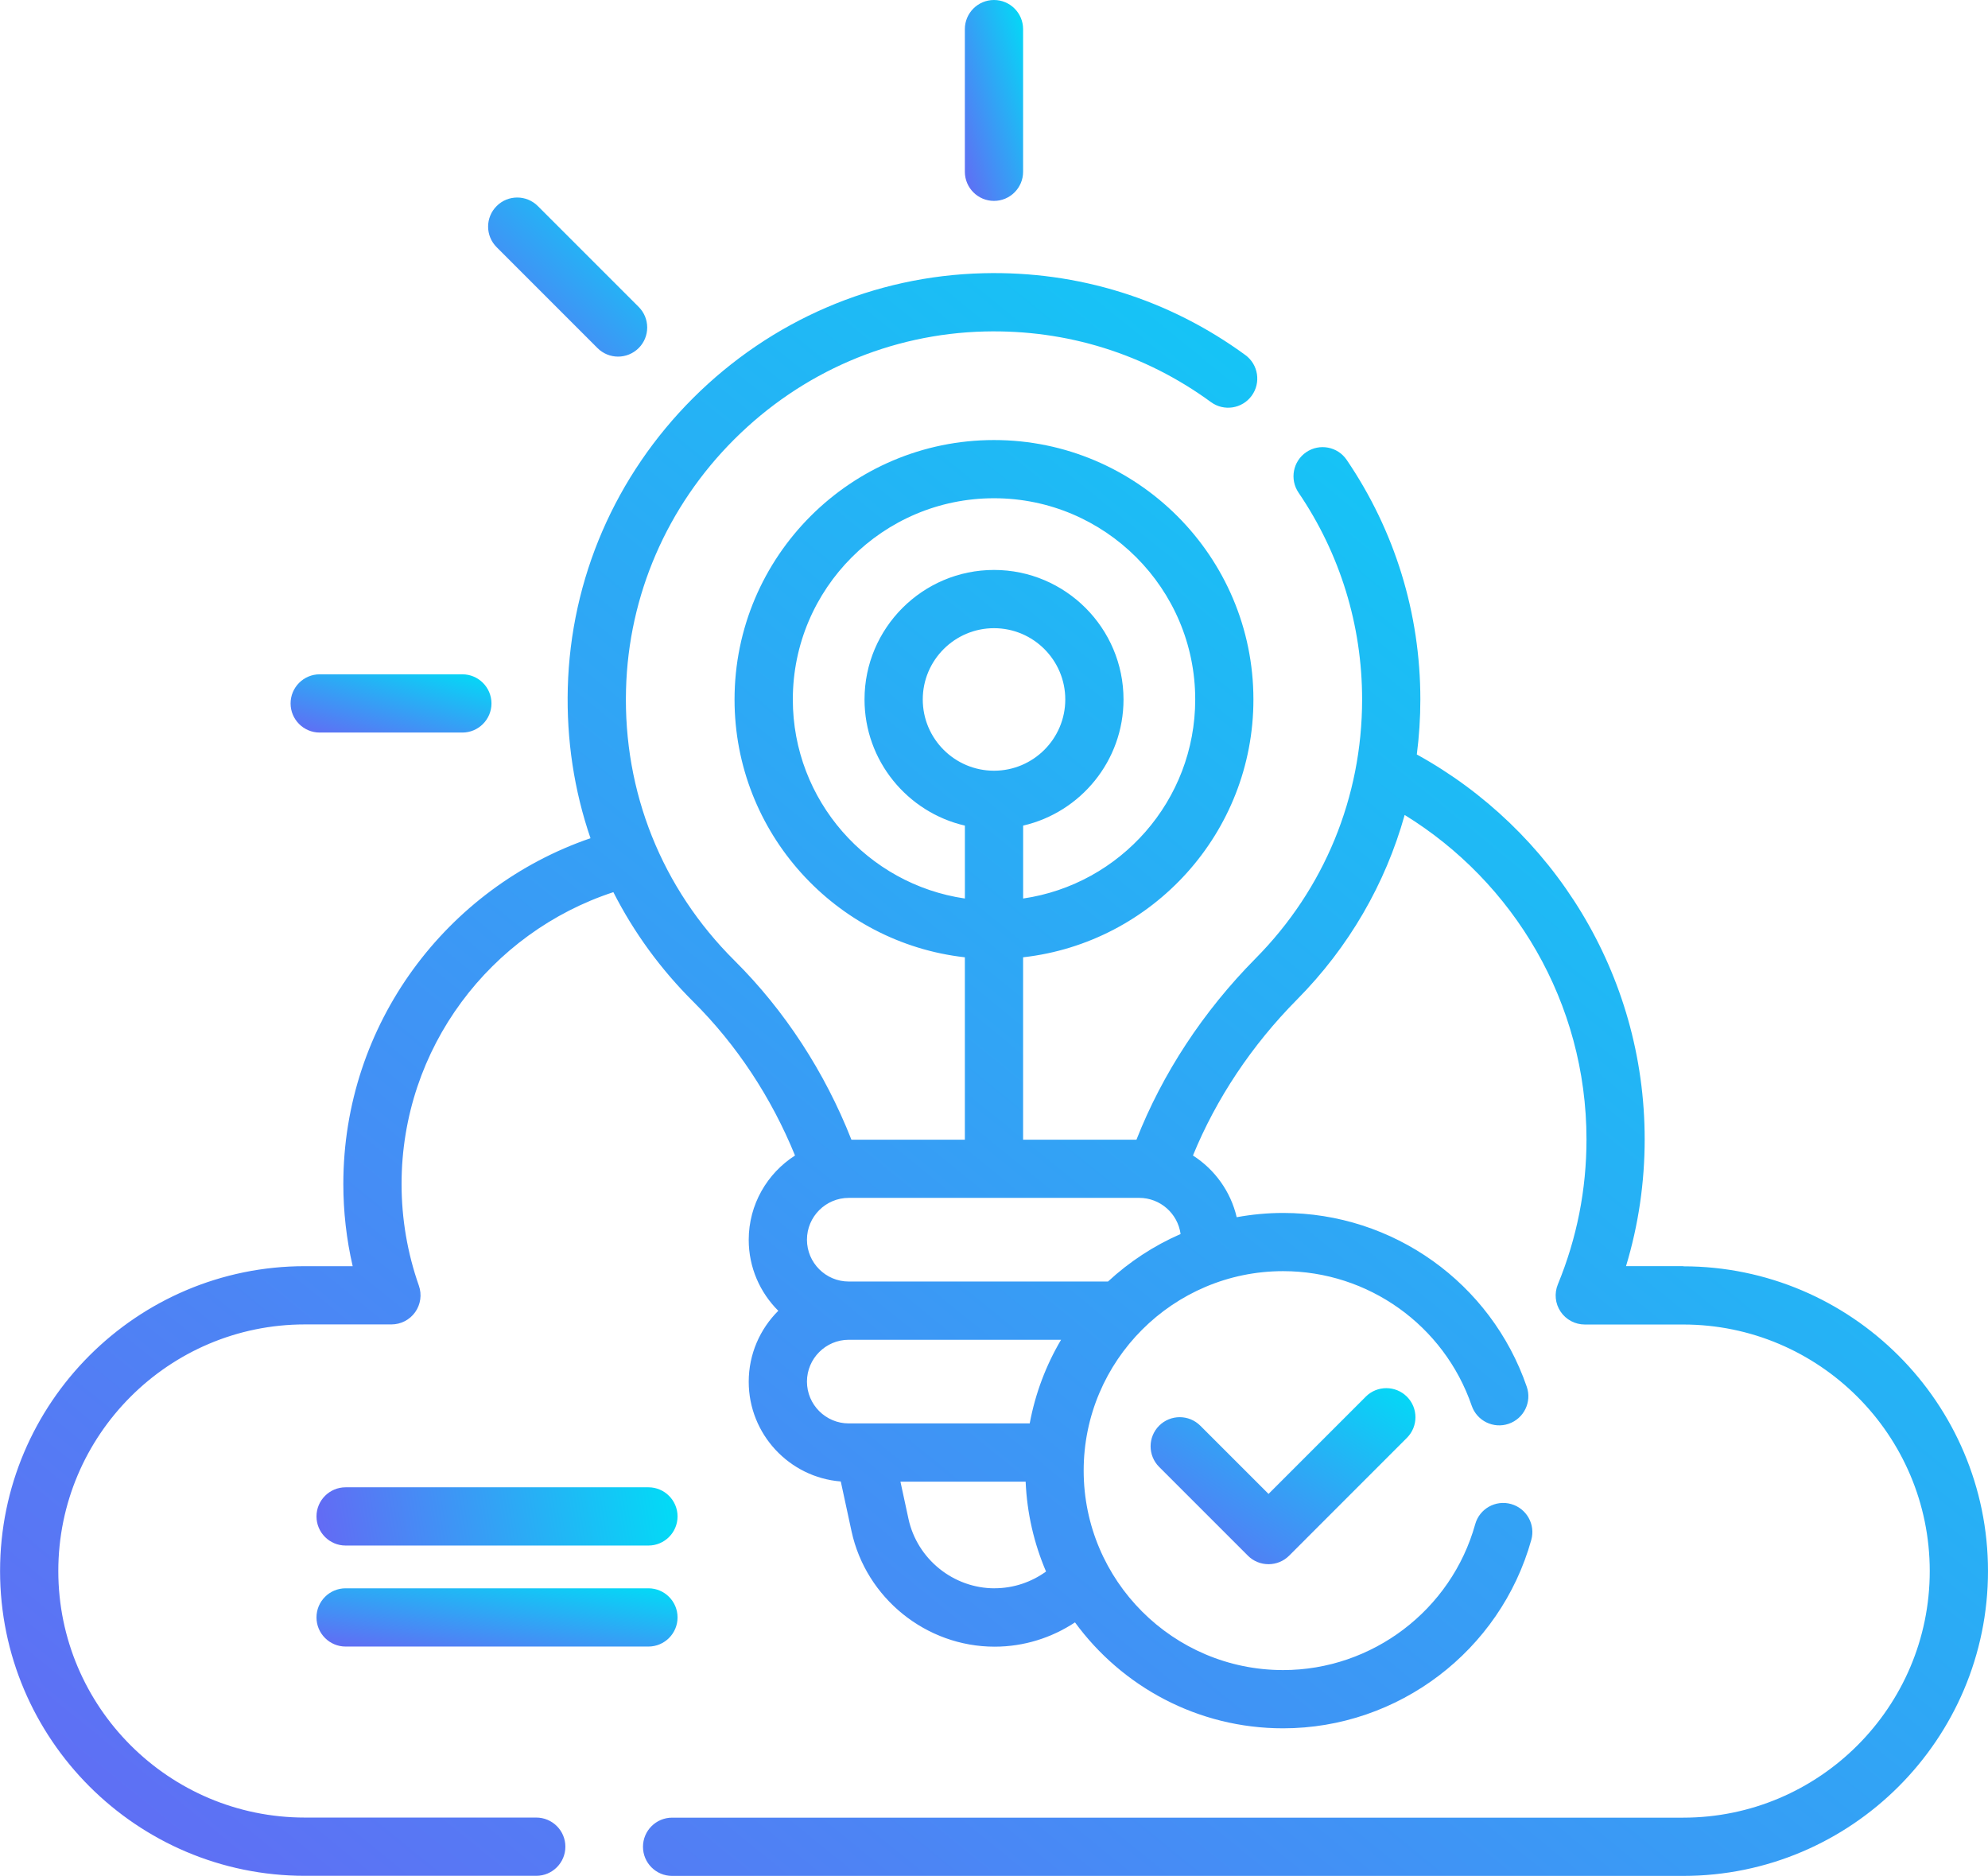 <?xml version="1.0" encoding="UTF-8"?>
<!DOCTYPE svg PUBLIC "-//W3C//DTD SVG 1.1//EN" "http://www.w3.org/Graphics/SVG/1.1/DTD/svg11.dtd">
<!-- Creator: CorelDRAW 2020 -->
<svg xmlns="http://www.w3.org/2000/svg" xml:space="preserve" width="21.197mm" height="19.999mm" version="1.1" style="shape-rendering:geometricPrecision; text-rendering:geometricPrecision; image-rendering:optimizeQuality; fill-rule:evenodd; clip-rule:evenodd"
viewBox="0 0 444.43 419.32"
 xmlns:xlink="http://www.w3.org/1999/xlink"
 xmlns:xodm="http://www.corel.com/coreldraw/odm/2003">
 <defs>
  <style type="text/css">
   <![CDATA[
    .fil3 {fill:url(#id0);fill-rule:nonzero}
    .fil1 {fill:url(#id1);fill-rule:nonzero}
    .fil0 {fill:url(#id2);fill-rule:nonzero}
    .fil2 {fill:url(#id3);fill-rule:nonzero}
   ]]>
  </style>
  <linearGradient id="id0" gradientUnits="objectBoundingBox" x1="100.001%" y1="0%" x2="7.20018e-05%" y2="100%">
   <stop offset="0" style="stop-opacity:1; stop-color:#00DDF6"/>
   <stop offset="1" style="stop-opacity:1; stop-color:#6469F4"/>
  </linearGradient>
  <linearGradient id="id1" gradientUnits="objectBoundingBox" xlink:href="#id0" x1="100.001%" y1="0%" x2="7.20018e-05%" y2="100%">
  </linearGradient>
  <linearGradient id="id2" gradientUnits="objectBoundingBox" xlink:href="#id0" x1="100.001%" y1="0%" x2="7.20018e-05%" y2="100%">
  </linearGradient>
  <linearGradient id="id3" gradientUnits="userSpaceOnUse" xlink:href="#id0" x1="151.47" y1="332.48" x2="70.74" y2="345.5">
  </linearGradient>
 </defs>
 <g id="Layer_x0020_1">
  <g id="solution_x0020__x0028_1_x0029_.eps">
   <path class="fil0" d="M222.21 44.91c3.59,0 6.51,-2.92 6.51,-6.51l0 -31.89c0,-3.59 -2.92,-6.51 -6.51,-6.51 -3.59,0 -6.51,2.92 -6.51,6.51l0 31.89c0,3.59 2.92,6.51 6.51,6.51z"/>
   <path class="fil1" d="M71.47 163.76l31.89 0c3.59,0 6.51,-2.92 6.51,-6.51 0,-3.59 -2.92,-6.51 -6.51,-6.51l-31.89 0c-3.6,0 -6.51,2.92 -6.51,6.51 0,3.59 2.91,6.51 6.51,6.51z"/>
   <path class="fil1" d="M341.07 163.76l31.89 0c3.6,0 6.51,-2.92 6.51,-6.51 0,-3.59 -2.91,-6.51 -6.51,-6.51l-31.89 0c-3.6,0 -6.51,2.92 -6.51,6.51 0,3.59 2.91,6.51 6.51,6.51z"/>
   <path class="fil0" d="M306.26 79.72c1.66,0 3.33,-0.64 4.6,-1.91l22.55 -22.55c2.55,-2.54 2.55,-6.66 0,-9.2 -2.54,-2.55 -6.66,-2.54 -9.2,0l-22.55 22.55c-2.54,2.54 -2.54,6.66 0,9.2 1.27,1.27 2.94,1.91 4.6,1.91z"/>
   <path class="fil0" d="M133.57 77.81c1.27,1.27 2.94,1.91 4.6,1.91 1.67,0 3.33,-0.64 4.61,-1.91 2.54,-2.54 2.54,-6.66 0,-9.2l-22.55 -22.55c-2.54,-2.54 -6.67,-2.54 -9.2,0 -2.55,2.54 -2.55,6.66 0,9.2l22.54 22.55z"/>
   <path class="fil2" d="M77.26 345.5l67.7 0c3.59,0 6.51,-2.92 6.51,-6.51 0,-3.59 -2.92,-6.51 -6.51,-6.51l-67.7 0c-3.59,0 -6.51,2.92 -6.51,6.51 0,3.59 2.92,6.51 6.51,6.51z"/>
   <path class="fil3" d="M77.26 368.08l67.7 0c3.59,0 6.51,-2.92 6.51,-6.51 0,-3.6 -2.92,-6.51 -6.51,-6.51l-67.7 0c-3.59,0 -6.51,2.91 -6.51,6.51 0,3.59 2.92,6.51 6.51,6.51z"/>
   <path class="fil3" d="M376.29 283.04l-12.78 0c2.77,-9.17 4.17,-18.67 4.17,-28.36 0,-37.02 -20.6,-69.31 -50.94,-86.02 0.52,-4.05 0.79,-8.15 0.79,-12.3 0,-19.21 -5.7,-37.73 -16.47,-53.56 -2.02,-2.97 -6.07,-3.74 -9.04,-1.72 -2.98,2.03 -3.74,6.08 -1.72,9.05 9.29,13.66 14.21,29.65 14.21,46.24 0,21.81 -8.45,42.37 -23.81,57.88 -11.71,11.83 -20.83,25.73 -26.64,40.53l-25.34 0 0 -40.78c28.93,-3.25 51.49,-27.84 51.49,-57.63 0,-31.98 -26.02,-58 -58,-58 -31.98,0 -58,26.02 -58,58 0,29.78 22.56,54.38 51.49,57.63l0 40.78 -25.36 0c-5.95,-15.12 -14.9,-28.88 -26.15,-40.06 -16.25,-16.15 -24.86,-37.68 -24.24,-60.61 0.56,-21.04 9.16,-40.91 24.22,-55.92 15.06,-15.02 34.94,-23.58 55.99,-24.09 18.35,-0.44 35.82,5.01 50.56,15.79 2.9,2.12 6.97,1.49 9.1,-1.42 2.12,-2.9 1.49,-6.98 -1.41,-9.1 -17.08,-12.48 -37.34,-18.82 -58.57,-18.29 -24.4,0.59 -47.43,10.5 -64.87,27.88 -17.43,17.39 -27.39,40.4 -28.04,64.8 -0.31,11.65 1.43,22.99 5.08,33.62 -32.11,11.01 -55.26,41.49 -55.26,77.29 0,6.21 0.7,12.36 2.09,18.38l-10.69 0c-37.57,0 -68.14,30.57 -68.14,68.14 0,37.57 30.57,68.14 68.14,68.14l51.73 0c3.6,0 6.51,-2.92 6.51,-6.51 0,-3.59 -2.91,-6.51 -6.51,-6.51l-51.73 0c-30.4,0 -55.12,-24.72 -55.12,-55.12 0,-30.39 24.72,-55.12 55.12,-55.12l19.35 0c2.11,0 4.09,-1.02 5.31,-2.74 1.22,-1.72 1.53,-3.93 0.83,-5.92 -2.57,-7.32 -3.87,-14.96 -3.87,-22.73 0,-30.42 19.9,-56.25 47.35,-65.24 4.54,8.94 10.54,17.21 17.9,24.52 9.67,9.62 17.43,21.39 22.71,34.35 -6.21,3.98 -10.35,10.94 -10.35,18.85 0,6.19 2.53,11.8 6.61,15.86 -4.08,4.06 -6.61,9.67 -6.61,15.86 0,11.74 9.08,21.38 20.58,22.3l2.4 11.11c3.23,14.96 16.68,25.82 31.99,25.82 6.56,0 12.76,-1.99 17.97,-5.43 10.49,14.34 27.43,23.68 46.52,23.68 25.76,0 48.57,-17.32 55.49,-42.12 0.97,-3.46 -1.06,-7.05 -4.52,-8.02 -3.47,-0.97 -7.06,1.06 -8.02,4.52 -5.35,19.19 -23.01,32.6 -42.94,32.6 -24.59,0 -44.59,-20 -44.59,-44.59 0,-24.59 20.01,-44.59 44.59,-44.59 19.02,0 35.97,12.09 42.16,30.08 1.17,3.4 4.87,5.21 8.27,4.04 3.4,-1.17 5.21,-4.87 4.04,-8.27 -8,-23.24 -29.89,-38.86 -54.48,-38.86 -3.54,0 -7,0.34 -10.37,0.95 -1.35,-5.77 -4.93,-10.69 -9.78,-13.79 5.19,-12.69 13.13,-24.63 23.27,-34.87 11.57,-11.68 19.75,-25.84 24.06,-41.26 24.36,14.99 40.65,41.9 40.65,72.54 0,11.19 -2.15,22.08 -6.4,32.39 -0.83,2.01 -0.6,4.3 0.61,6.1 1.21,1.8 3.24,2.88 5.41,2.88l22 0c30.4,0 55.12,24.73 55.12,55.12 0,30.4 -24.72,55.12 -55.12,55.12l-226.04 0c-3.59,0 -6.51,2.92 -6.51,6.51 0,3.6 2.92,6.51 6.51,6.51l226.04 0c37.57,0 68.14,-30.57 68.14,-68.14 0,-37.57 -30.57,-68.13 -68.14,-68.13zm-154.07 -110.75c-8.79,0 -15.93,-7.15 -15.93,-15.93 0,-8.78 7.15,-15.93 15.93,-15.93 8.79,0 15.93,7.15 15.93,15.93 0,8.78 -7.15,15.93 -15.93,15.93zm-44.98 -15.93c0,-24.8 20.18,-44.98 44.98,-44.98 24.8,0 44.98,20.18 44.98,44.98 0,22.59 -16.74,41.34 -38.47,44.5l0 -16.3c12.84,-2.96 22.44,-14.48 22.44,-28.2 0,-15.96 -12.99,-28.95 -28.95,-28.95 -15.96,0 -28.95,12.99 -28.95,28.95 0,13.72 9.61,25.24 22.44,28.2l0 16.3c-21.73,-3.16 -38.47,-21.91 -38.47,-44.5zm45.11 198.7c-9.22,0 -17.32,-6.54 -19.26,-15.55l-1.79 -8.29 27.99 0c0.3,7.1 1.9,13.87 4.56,20.09 -3.27,2.36 -7.26,3.74 -11.5,3.74zm7.85 -36.86l-40.45 0c-5.15,0 -9.35,-4.19 -9.35,-9.35 0,-5.15 4.2,-9.35 9.35,-9.35l47.46 0c-3.36,5.68 -5.76,11.99 -7.01,18.7zm17.51 -31.72l-57.96 0c-5.16,0 -9.35,-4.2 -9.35,-9.35 0,-5.16 4.2,-9.35 9.35,-9.35l64.93 0c4.72,0 8.63,3.52 9.25,8.08 -6.01,2.62 -11.48,6.23 -16.23,10.62z"/>
   <path class="fil3" d="M305.33 312.22l-21.74 21.74 -15.25 -15.25c-2.55,-2.54 -6.66,-2.54 -9.21,0 -2.54,2.55 -2.54,6.66 0,9.21l19.85 19.85c1.22,1.22 2.87,1.9 4.61,1.9 1.73,0 3.38,-0.68 4.6,-1.9l26.34 -26.35c2.54,-2.54 2.54,-6.66 0,-9.2 -2.55,-2.54 -6.66,-2.54 -9.21,0z"/>
  </g>
 </g>
</svg>
